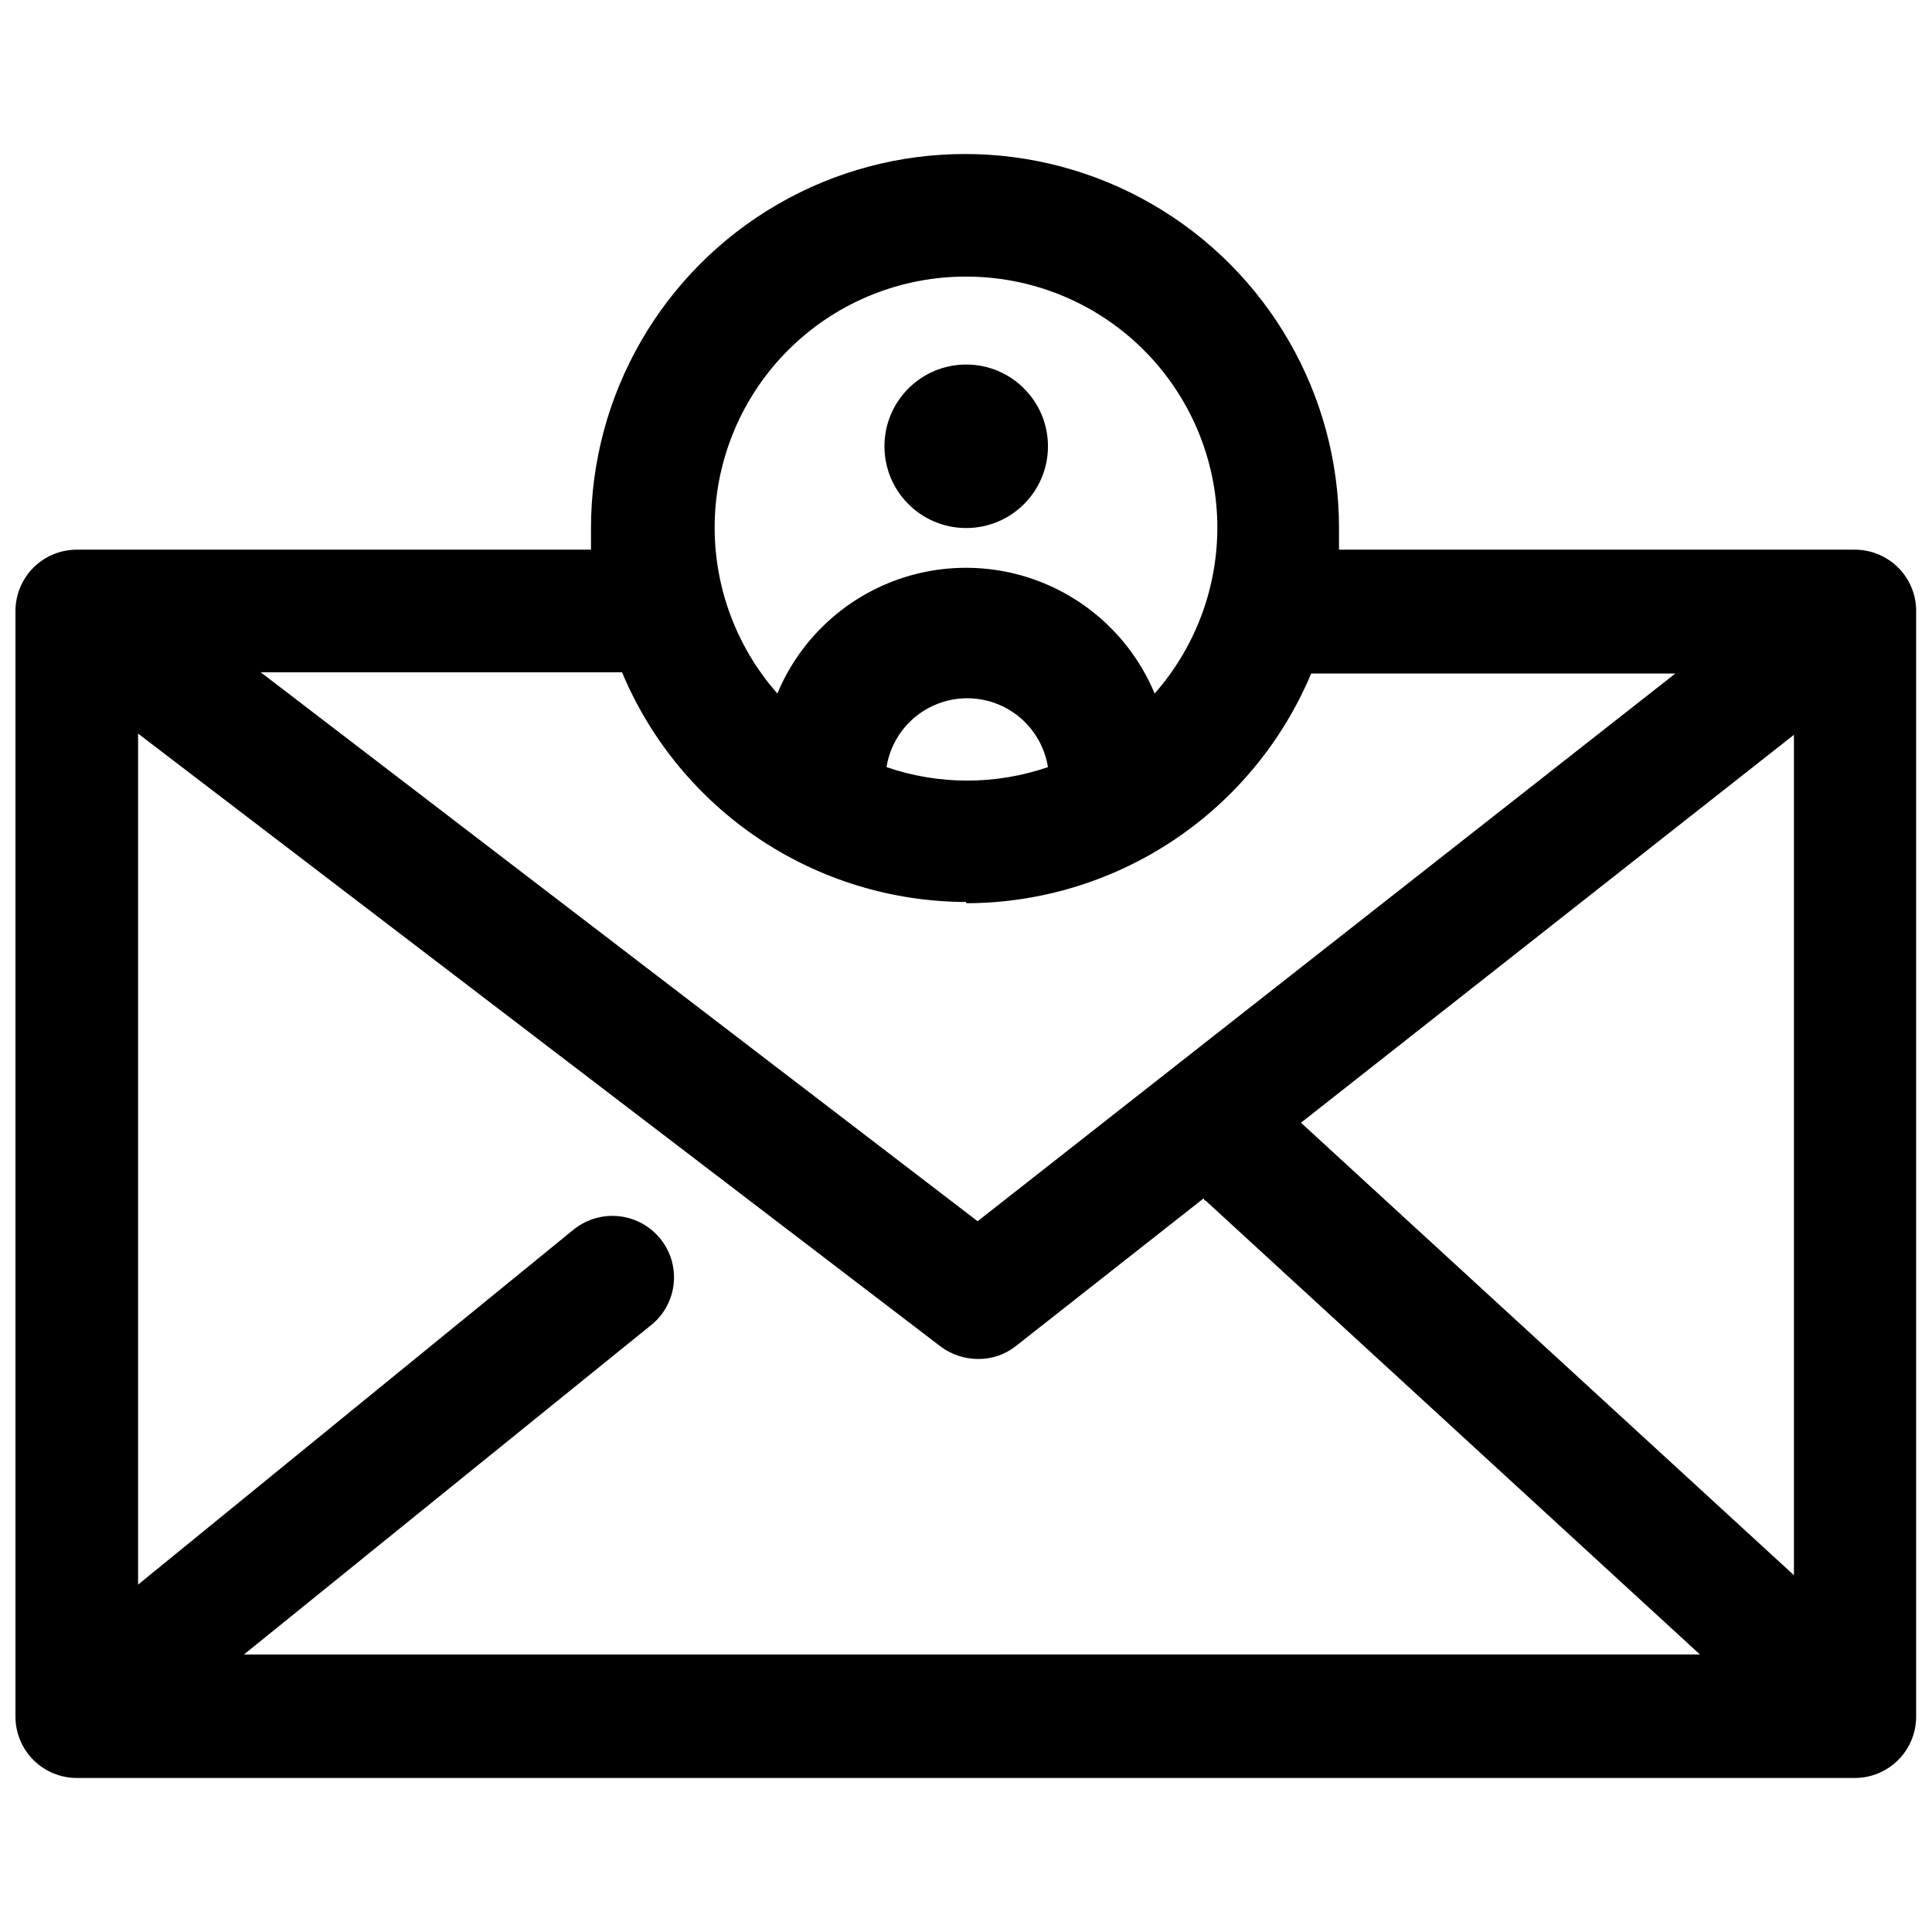 <?xml version="1.0" encoding="UTF-8"?>
<!-- Uploaded to: SVG Repo, www.svgrepo.com, Generator: SVG Repo Mixer Tools -->
<svg width="800px" height="800px" version="1.1" viewBox="144 144 512 512" xmlns="http://www.w3.org/2000/svg">
 <defs>
  <clipPath id="a">
   <path d="m148.09 184h503.81v432h-503.81z"/>
  </clipPath>
 </defs>
 <g clip-path="url(#a)">
  <path d="m635.55 289.67h-136.7v-5.742c0-35.41-18.891-68.129-49.559-85.836-30.668-17.703-68.449-17.703-99.113 0-30.668 17.707-49.559 50.426-49.559 85.836v5.742h-136.27c-4.312 0-8.445 1.711-11.492 4.758-3.047 3.047-4.758 7.18-4.758 11.492v293.01c0 4.309 1.711 8.441 4.758 11.488 3.047 3.047 7.18 4.762 11.492 4.762h471.2c4.309 0 8.441-1.715 11.488-4.762s4.762-7.18 4.762-11.488v-292.47c0.145-4.402-1.5-8.676-4.566-11.84-3.062-3.164-7.277-4.953-11.684-4.949zm-316.63 182.52c-2.731-3.32-6.66-5.434-10.938-5.883-4.277-0.445-8.559 0.812-11.918 3.5l-115.47 94.133v-225.53l212.75 162.48c2.856 2.109 6.309 3.25 9.859 3.25 3.656 0.043 7.215-1.184 10.074-3.469l49.719-39.105s0 0.543 0.543 0.648l130.96 120.24-385.85 0.004 108.32-87.633c3.219-2.769 5.227-6.691 5.59-10.922 0.367-4.234-0.941-8.438-3.641-11.719zm169.85-30.656 130.64-102.8v222.71zm-88.719-224.23c17.164-0.012 33.664 6.613 46.059 18.484 12.391 11.871 19.715 28.074 20.438 45.223 0.723 17.145-5.211 33.906-16.559 46.781-5.516-13.23-16.051-23.738-29.301-29.211-13.25-5.477-28.129-5.477-41.379 0-13.246 5.473-23.785 15.98-29.301 29.211-11.355-12.883-17.289-29.66-16.555-46.816 0.73-17.16 8.074-33.371 20.488-45.238 12.414-11.867 28.938-18.473 46.109-18.434zm21.664 129.99h0.004c-13.867 4.762-28.926 4.762-42.789 0 1.094-6.844 5.391-12.75 11.566-15.895 6.176-3.141 13.48-3.141 19.656 0 6.172 3.144 10.473 9.051 11.566 15.895zm-21.664 36.07c19.539-0.031 38.633-5.824 54.895-16.652 16.262-10.828 28.969-26.211 36.531-44.227h96.516l-184.91 145.15-190-145.48h95.758c7.527 17.996 20.195 33.371 36.418 44.203 16.227 10.828 35.285 16.629 54.789 16.676z"/>
 </g>
 <path d="m421.72 262.27c0 11.965-9.699 21.664-21.668 21.664-11.965 0-21.664-9.699-21.664-21.664s9.699-21.664 21.664-21.664c11.969 0 21.668 9.699 21.668 21.664"/>
</svg>